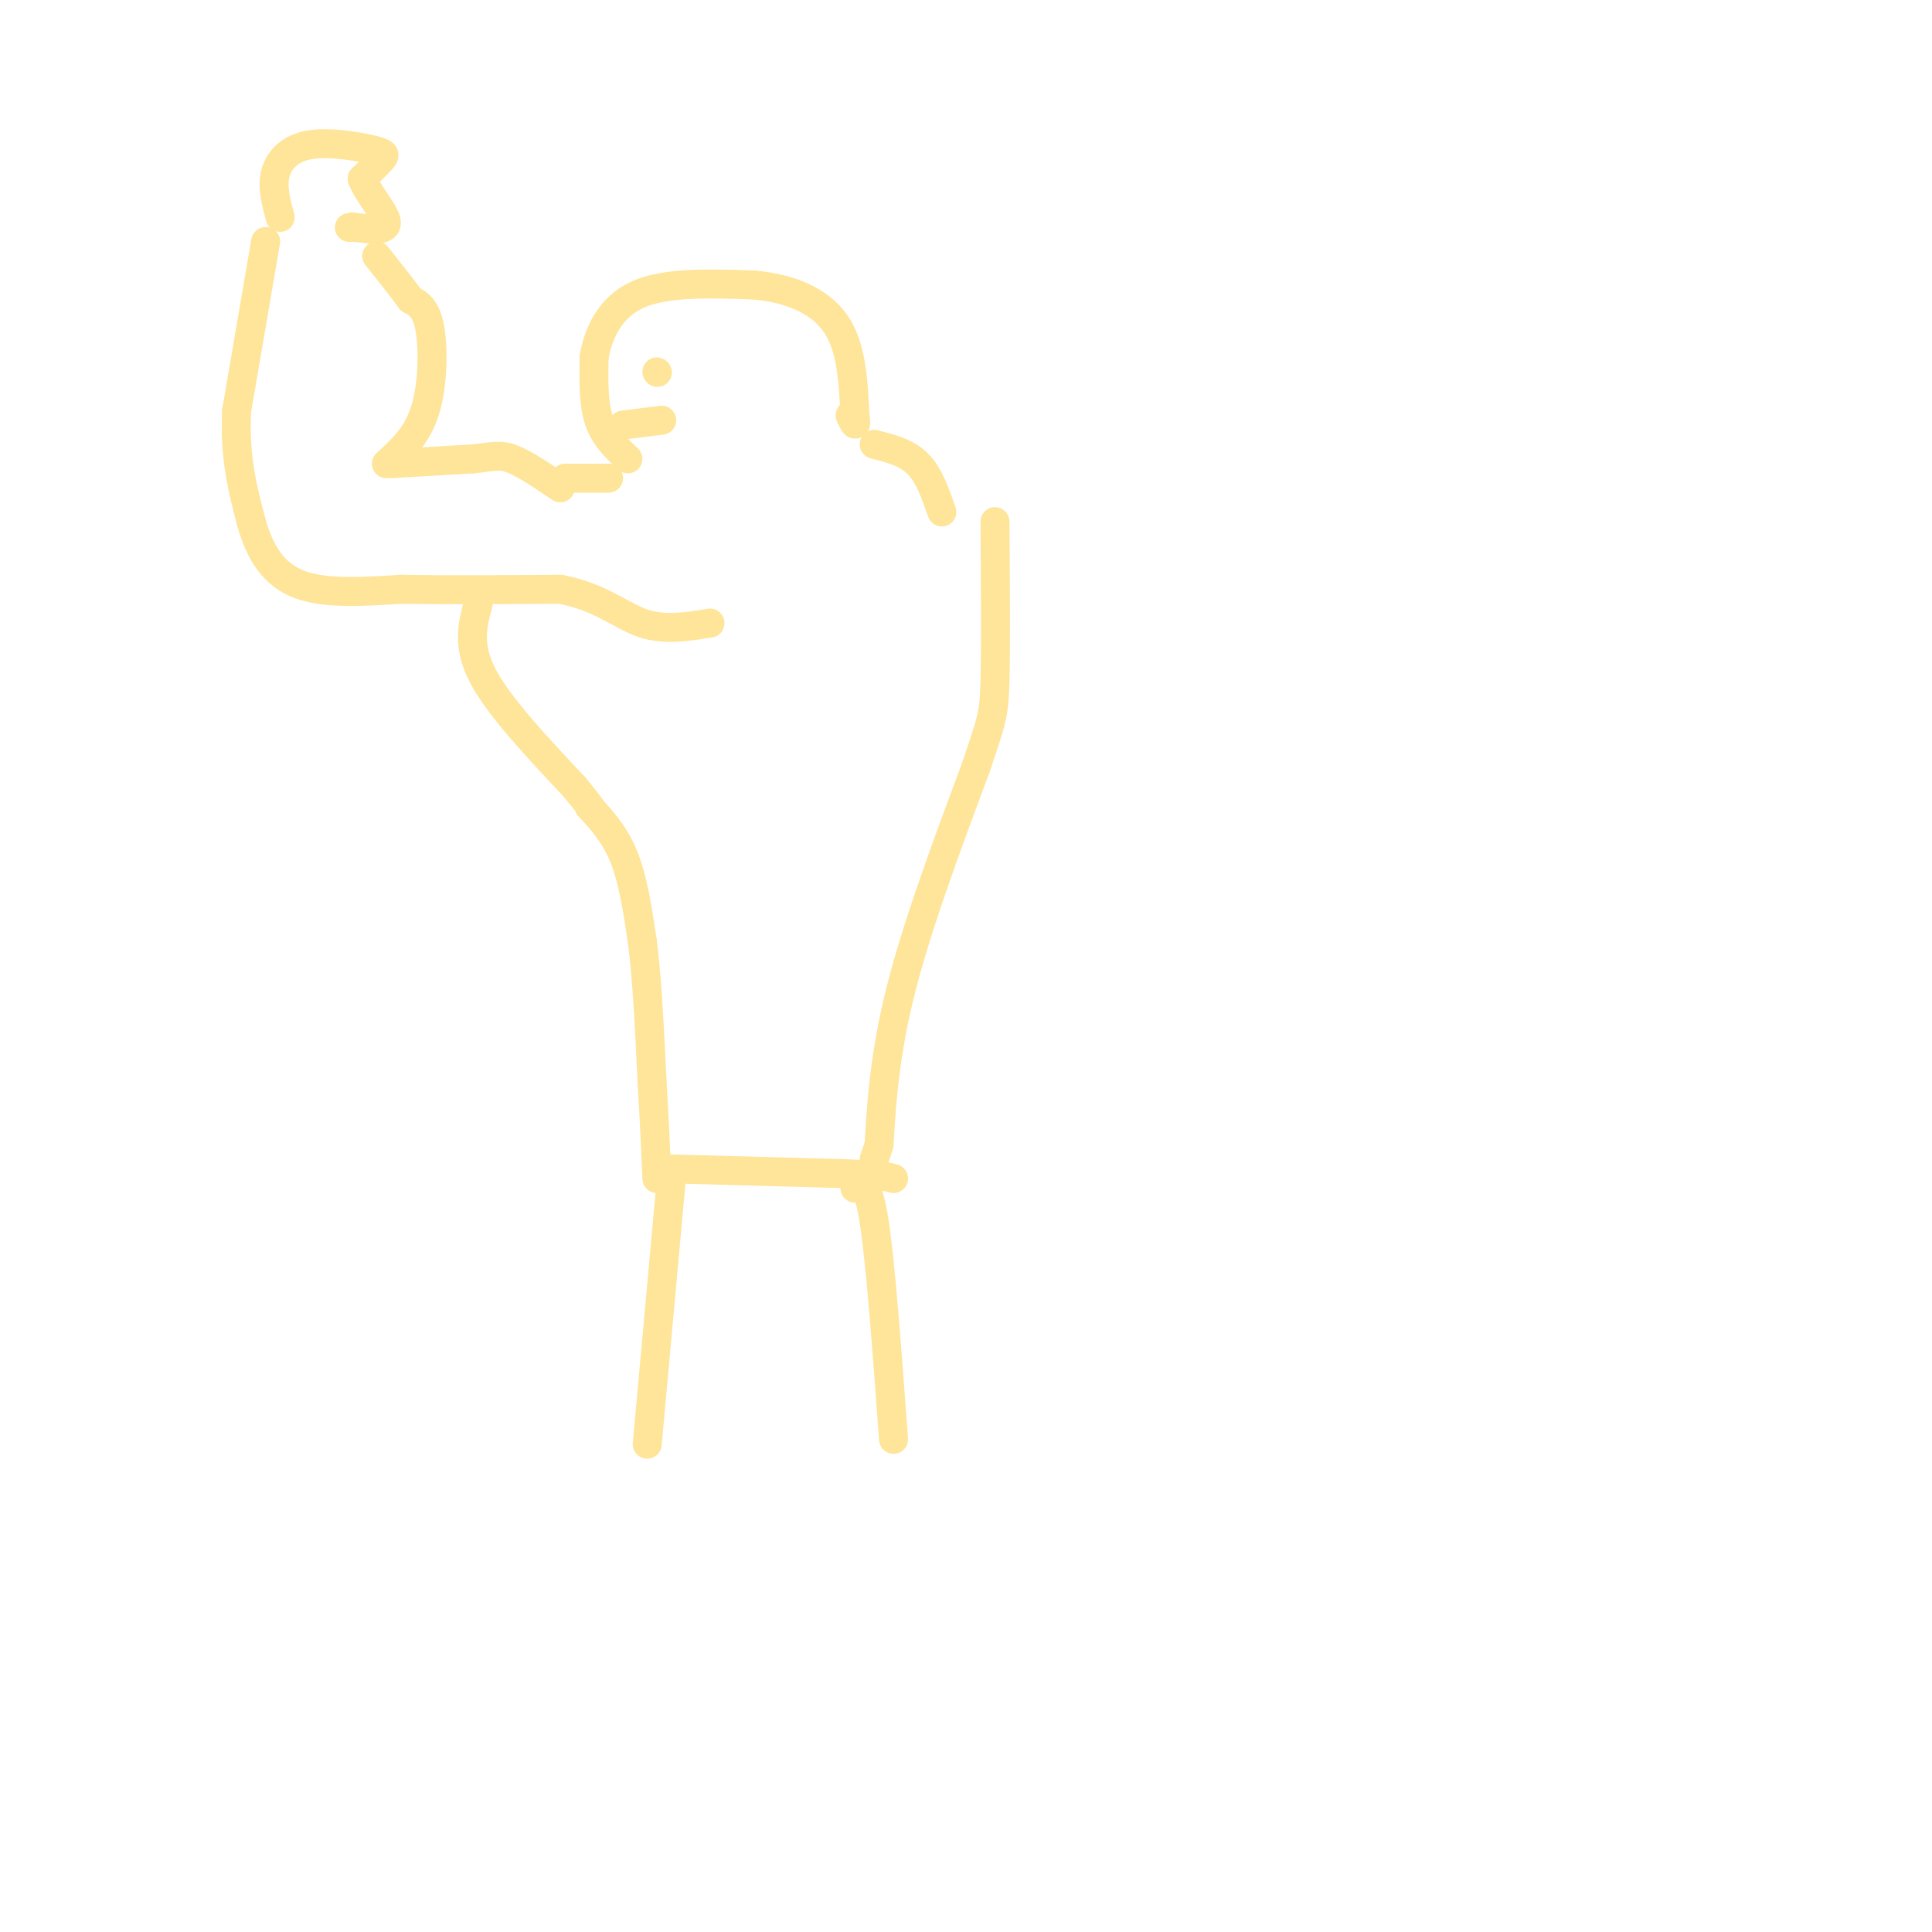 <svg viewBox='0 0 400 400' version='1.1' xmlns='http://www.w3.org/2000/svg' xmlns:xlink='http://www.w3.org/1999/xlink'><g fill='none' stroke='rgb(255,229,153)' stroke-width='6' stroke-linecap='round' stroke-linejoin='round'><path d='M55,50c0.000,0.000 -6.000,35.000 -6,35'/><path d='M49,85c-0.500,9.667 1.250,16.333 3,23'/><path d='M52,108c1.756,6.422 4.644,10.978 10,13c5.356,2.022 13.178,1.511 21,1'/><path d='M83,122c9.000,0.167 21.000,0.083 33,0'/><path d='M116,122c8.289,1.556 12.511,5.444 17,7c4.489,1.556 9.244,0.778 14,0'/><path d='M99,125c-1.167,4.333 -2.333,8.667 1,15c3.333,6.333 11.167,14.667 19,23'/><path d='M119,163c3.667,4.500 3.333,4.250 3,4'/><path d='M122,167c1.844,2.044 4.956,5.156 7,10c2.044,4.844 3.022,11.422 4,18'/><path d='M133,195c1.000,7.833 1.500,18.417 2,29'/><path d='M135,224c0.500,8.167 0.750,14.083 1,20'/><path d='M81,96c0.000,0.000 17.000,-1.000 17,-1'/><path d='M98,95c3.978,-0.422 5.422,-0.978 8,0c2.578,0.978 6.289,3.489 10,6'/><path d='M80,96c3.178,-2.889 6.356,-5.778 8,-11c1.644,-5.222 1.756,-12.778 1,-17c-0.756,-4.222 -2.378,-5.111 -4,-6'/><path d='M85,62c-1.833,-2.500 -4.417,-5.750 -7,-9'/><path d='M58,45c-0.844,-3.104 -1.687,-6.207 -1,-9c0.687,-2.793 2.906,-5.274 7,-6c4.094,-0.726 10.064,0.305 13,1c2.936,0.695 2.839,1.056 2,2c-0.839,0.944 -2.419,2.472 -4,4'/><path d='M75,37c0.800,2.578 4.800,7.022 5,9c0.200,1.978 -3.400,1.489 -7,1'/><path d='M73,47c-1.167,0.167 -0.583,0.083 0,0'/><path d='M117,99c0.000,0.000 9.000,0.000 9,0'/><path d='M130,95c-2.417,-2.250 -4.833,-4.500 -6,-8c-1.167,-3.500 -1.083,-8.250 -1,-13'/><path d='M123,74c0.778,-4.822 3.222,-10.378 9,-13c5.778,-2.622 14.889,-2.311 24,-2'/><path d='M156,59c7.333,0.622 13.667,3.178 17,8c3.333,4.822 3.667,11.911 4,19'/><path d='M177,86c0.500,3.167 -0.250,1.583 -1,0'/><path d='M129,88c0.000,0.000 8.000,-1.000 8,-1'/><path d='M136,77c0.000,0.000 0.100,0.100 0.1,0.1'/><path d='M181,92c3.333,0.833 6.667,1.667 9,4c2.333,2.333 3.667,6.167 5,10'/><path d='M139,242c0.000,0.000 36.000,1.000 36,1'/><path d='M175,243c7.667,0.333 8.833,0.667 10,1'/><path d='M181,240c0.000,0.000 1.000,-3.000 1,-3'/><path d='M182,237c0.333,-5.000 0.667,-16.000 4,-30c3.333,-14.000 9.667,-31.000 16,-48'/><path d='M202,159c3.378,-10.000 3.822,-11.000 4,-18c0.178,-7.000 0.089,-20.000 0,-33'/><path d='M139,244c0.000,0.000 -5.000,55.000 -5,55'/><path d='M177,246c1.333,-0.833 2.667,-1.667 4,7c1.333,8.667 2.667,26.833 4,45'/></g>
</svg>